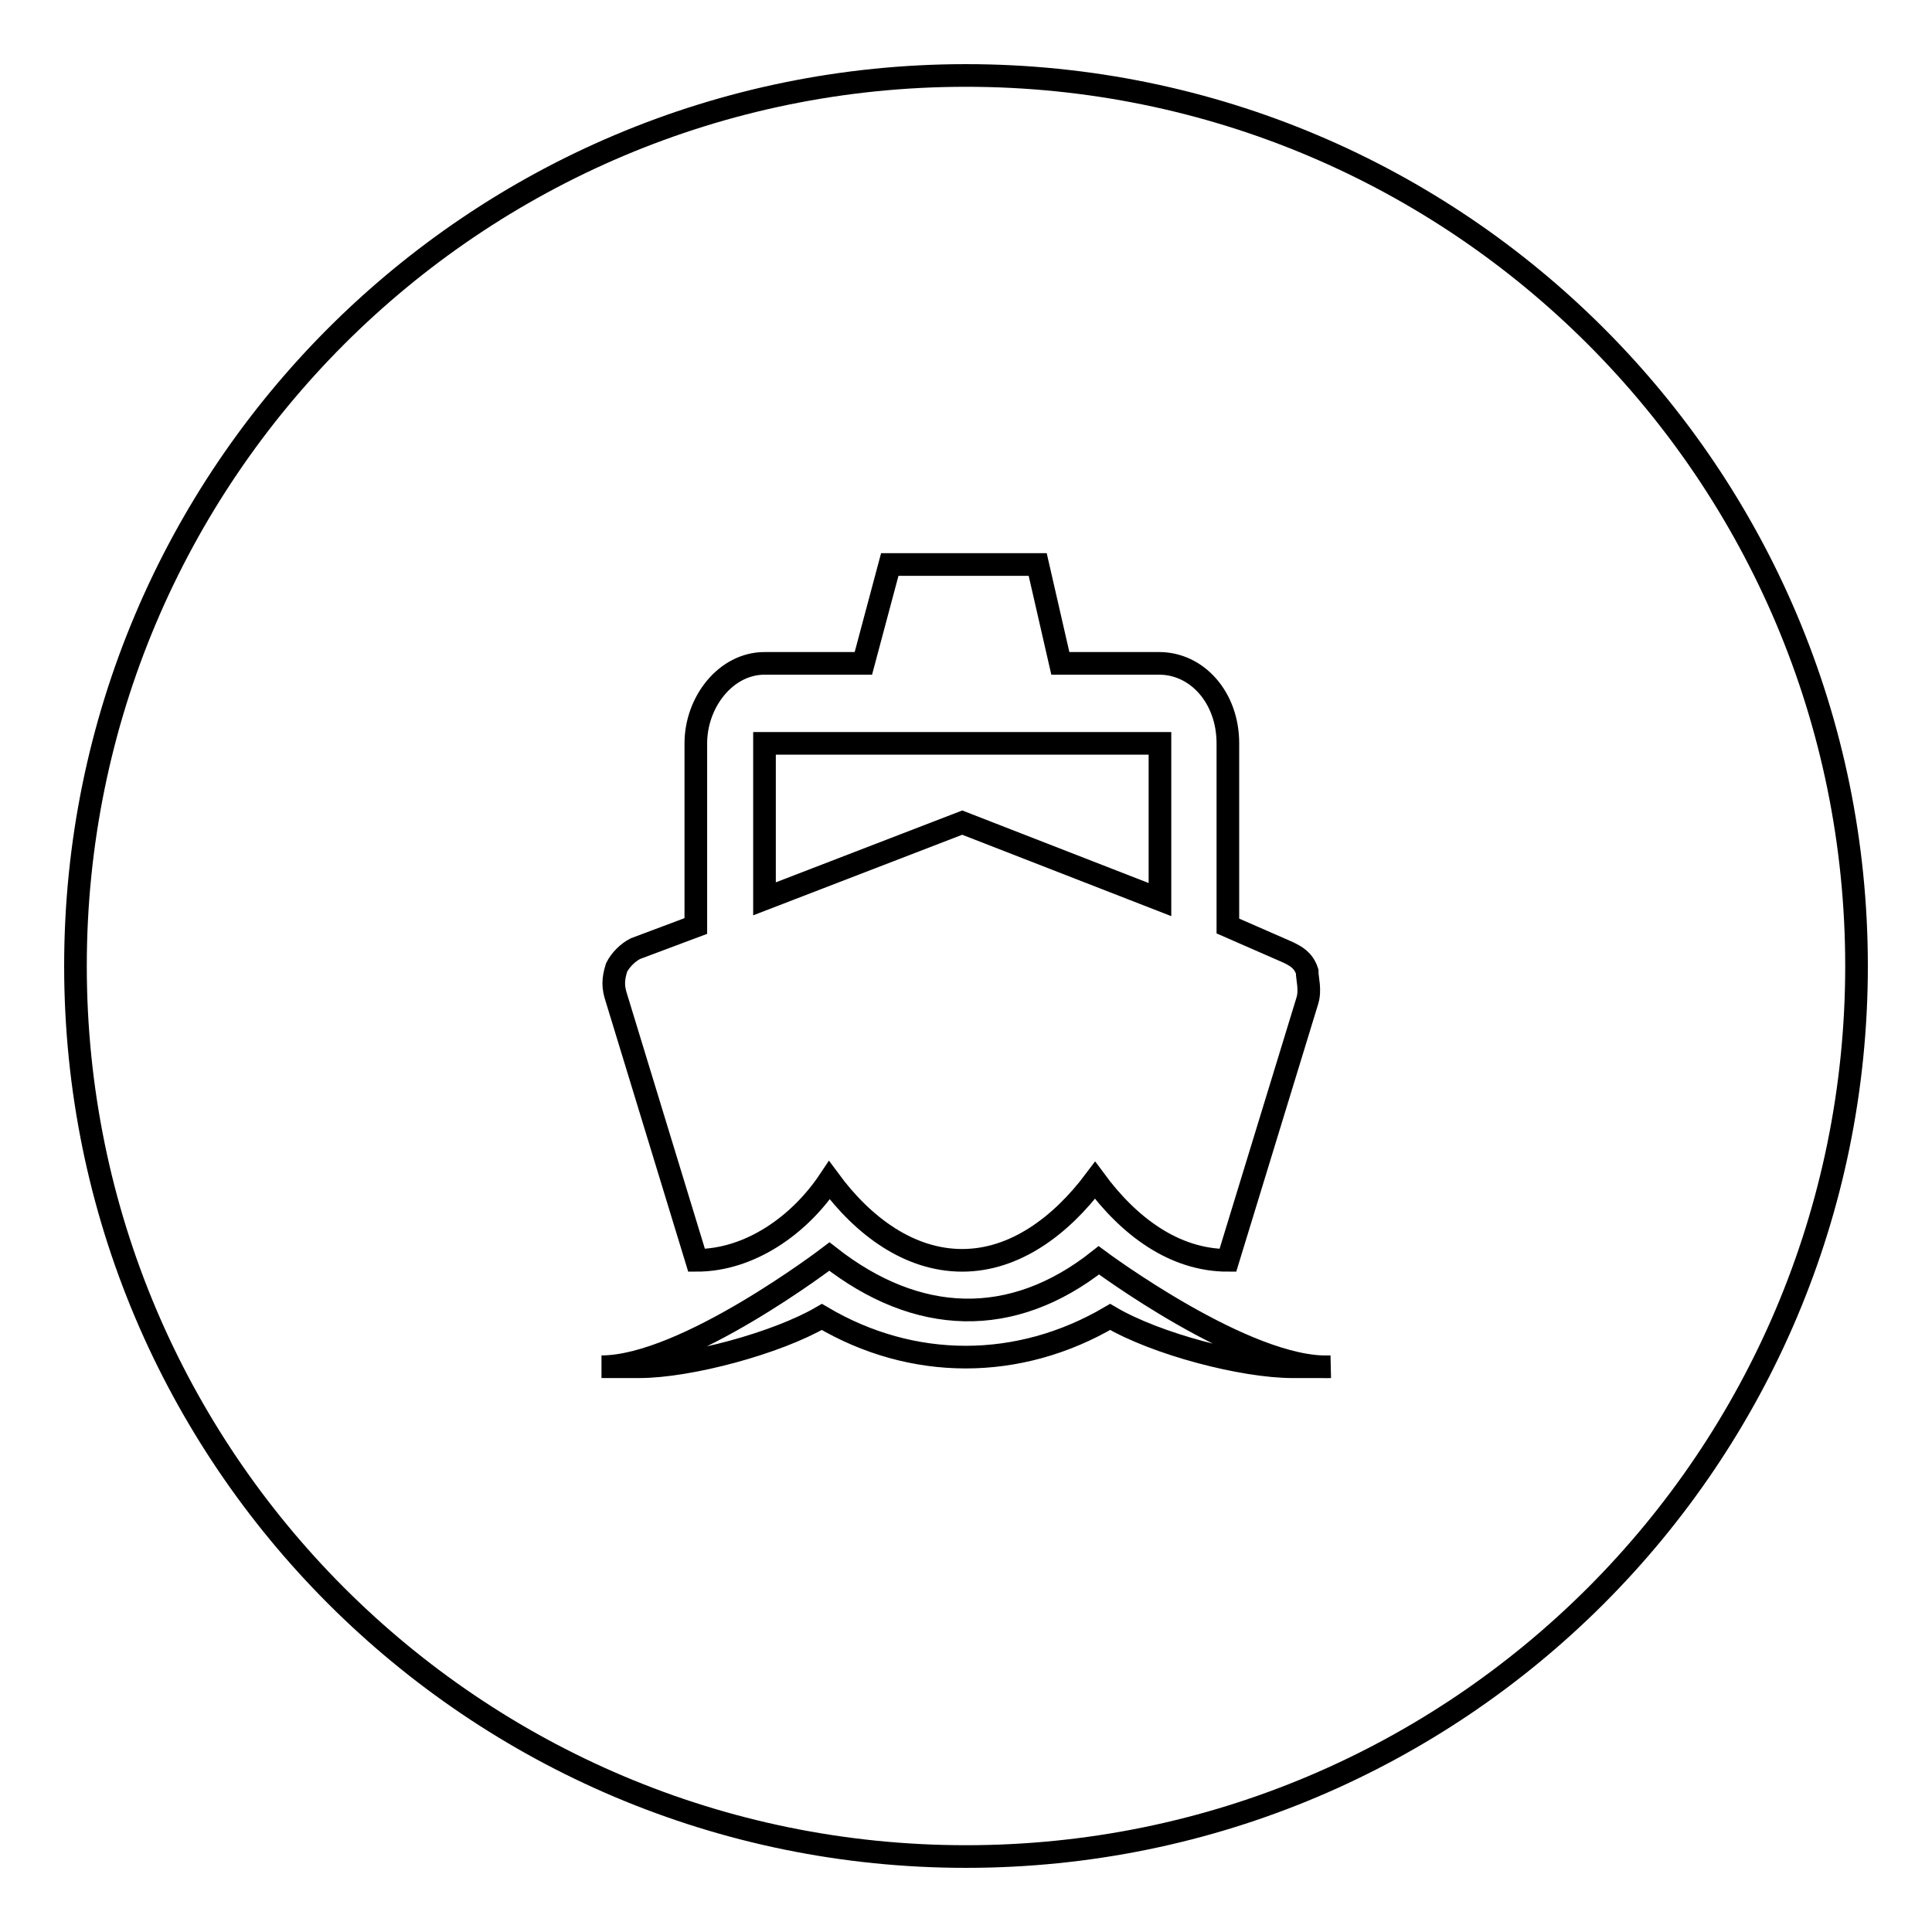 <?xml version="1.0" encoding="utf-8"?>
<!-- Svg Vector Icons : http://www.onlinewebfonts.com/icon -->
<!DOCTYPE svg PUBLIC "-//W3C//DTD SVG 1.1//EN" "http://www.w3.org/Graphics/SVG/1.1/DTD/svg11.dtd">
<svg version="1.1" xmlns="http://www.w3.org/2000/svg" xmlns:xlink="http://www.w3.org/1999/xlink" x="0px" y="0px" viewBox="0 0 256 256" enable-background="new 0 0 256 256" xml:space="preserve">
<g><g><path stroke-width="3" fill-opacity="0" stroke="#000000"  d="M153.7,119.2V98.5h-52.4v20.6l26.2-10.1L153.7,119.2z"/><path stroke-width="3" fill-opacity="0" stroke="#000000"  d="M128,10C62.8,10,10,62.8,10,128c0,65.2,52.8,118,118,118c65.2,0,118-52.8,118-118C246,62.8,193.2,10,128,10z M81.7,128.2c0.5-1,1.5-2,2.5-2.5l8-3V98.5c0-5.5,4-10.6,9.1-10.6h13.1l3.5-13.1h19.6l3,13.1h13.1c5,0,9.1,4.5,9.1,10.6v24.2l8,3.5c1,0.5,2,1,2.5,2.5c0,1,0.5,2.5,0,4L162.7,167c-7.1,0-13.1-4.5-17.6-10.6c-4.5,6-10.6,10.6-17.6,10.6c-7,0-13.1-4.5-17.6-10.6c-4,6-10.6,10.6-17.6,10.6l-10.6-34.7C81.2,130.8,81.2,129.8,81.7,128.2z M171.3,181.1c-6.6,0-18.1-3-24.2-6.6c-12.1,7.1-26.2,7.1-38.2,0c-6,3.5-17.6,6.6-24.2,6.6h-5c11.1,0,30.2-14.6,30.2-14.6c11.6,9.1,24.2,9.6,35.7,0.5l0,0c0,0,19.6,14.6,30.7,14.1H171.3z"/></g></g>
</svg>